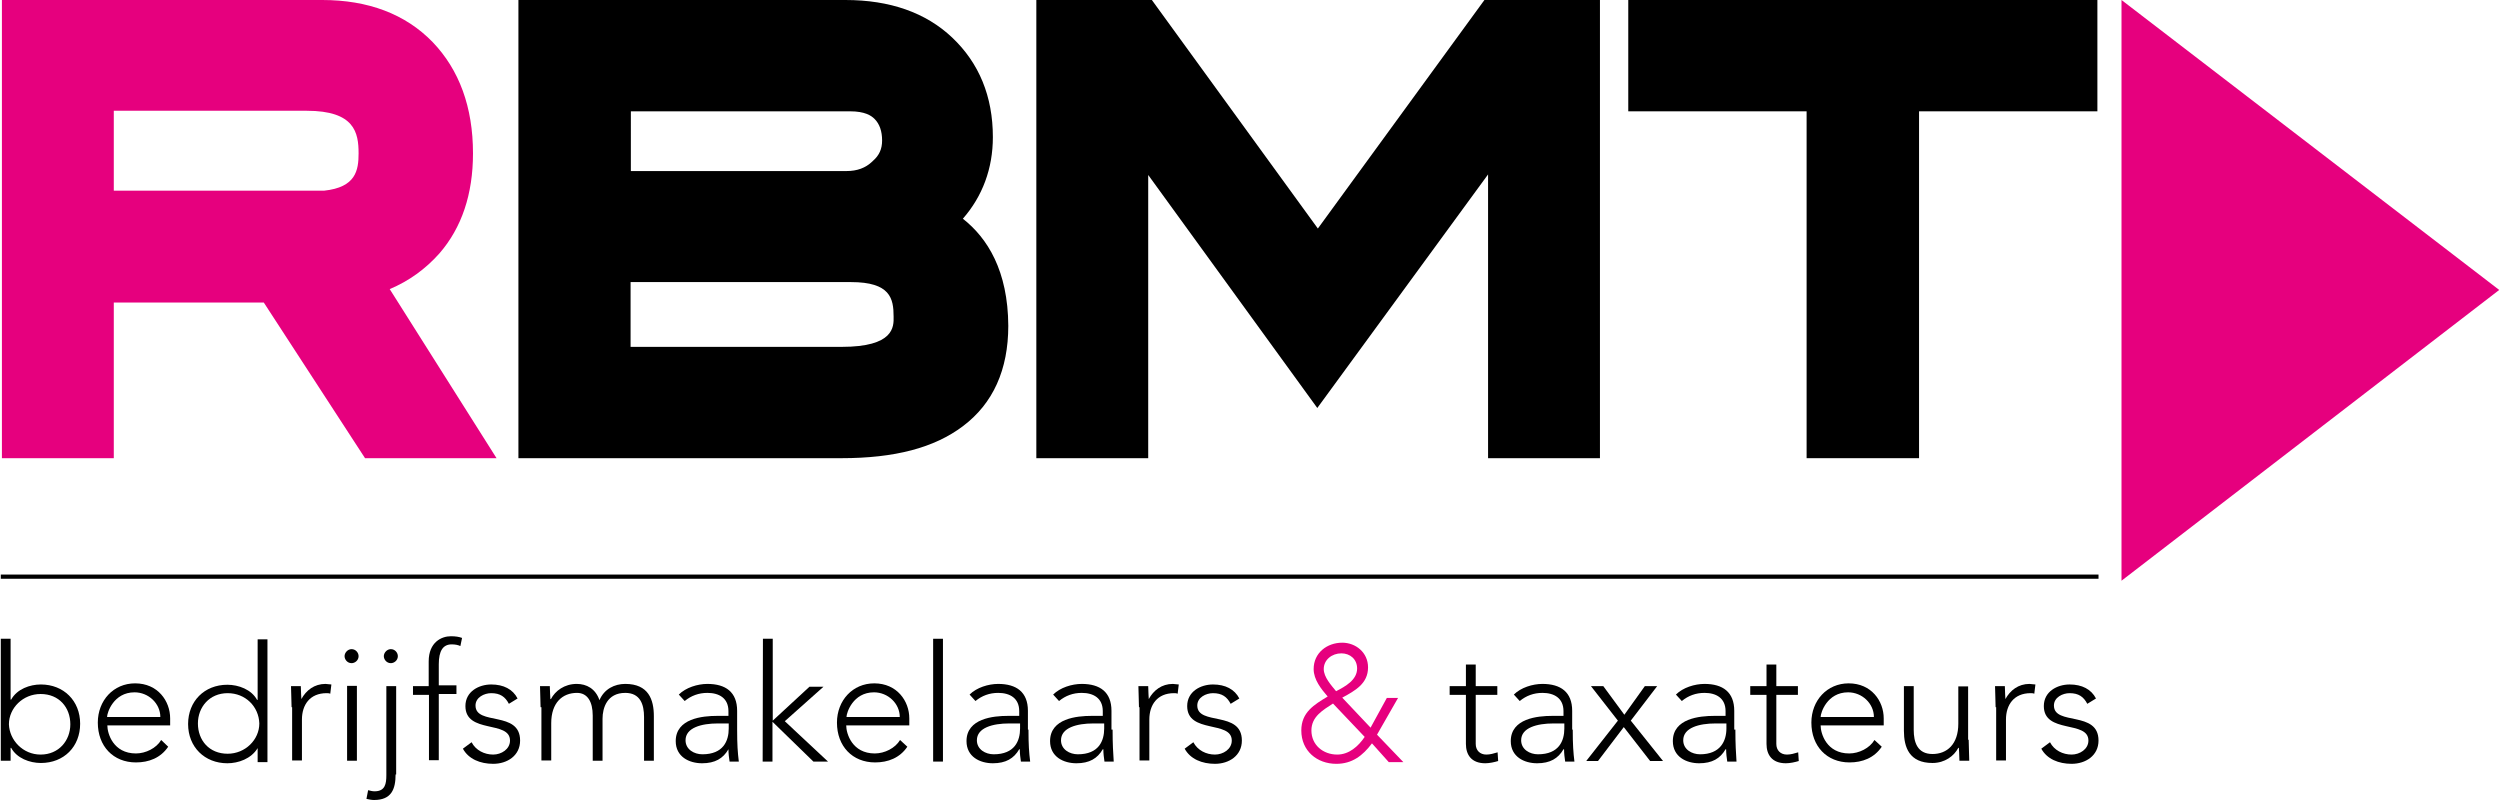 <?xml version="1.0" encoding="UTF-8"?>
<!-- Generator: Adobe Illustrator 25.3.0, SVG Export Plug-In . SVG Version: 6.00 Build 0)  -->
<svg width="300px" height="96px" xmlns="http://www.w3.org/2000/svg" xmlns:xlink="http://www.w3.org/1999/xlink" version="1.1" id="Laag_1" x="0px" y="0px" viewBox="0 0 891 285.3" style="enable-background:new 0 0 891 285.3;" xml:space="preserve">
<style type="text/css">
	.st0{fill:#E6007E;}
</style>
<path class="st0" d="M138.7,103.1c6.9-2.9,12.8-7.2,17.7-12.7c8-9.2,12-21.2,12-35.7c0-16.5-4.9-29.8-14.4-39.7  c-9.7-10-23-15-39.4-15H0.4v163.4h39.9v-55.5h53.5l36.1,55.5h46.9L138.7,103.1z M127.6,54.7c0,6.1-1,12.1-12.3,13.3h-75V39.5h68.8  C126.2,39.5,127.6,47.3,127.6,54.7z"></path>
<path d="M343.1,78c7-8,10.7-17.9,10.7-29.1c0-14.5-4.9-26.4-14.5-35.5C329.9,4.5,317.1,0,301.2,0H184.6v163.4h115.2  c19,0,33.1-3.7,43.3-11.4c10.8-8.1,16.2-20.2,16.2-35.8C359.2,96.6,351.9,84.9,343.1,78z M314.3,50.1c0,3-1,5.3-3.3,7.3l-0.2,0.2  c-2.4,2.3-5.4,3.4-9.2,3.4h-76.9V39.7h78.2c5.2,0,7.5,1.5,8.7,2.7C313.4,44.2,314.3,46.8,314.3,50.1z M299.9,123.7h-75.3v-23.1h78.6  c14,0,15.2,5.8,15.2,12.3C318.5,116.6,318.5,123.7,299.9,123.7z"></path>
<polygon points="529.1,0 469.7,81.5 410.5,0 369.3,0 369.3,163.4 409.2,163.4 409.2,62.4 469.5,145.5 530.4,62.2 530.4,163.4   570.3,163.4 570.3,0 "></polygon>
<polygon points="580.4,0 580.4,39.7 644,39.7 644,163.4 684.1,163.4 684.1,39.7 747.7,39.7 747.7,0 "></polygon>
<path d="M0,227.8h3.5v21.7h0.2c2.1-3.8,6.7-5.4,10.6-5.4c8.1,0,14,5.8,14,14s-5.8,14-14,14c-4,0-8.6-1.7-10.6-5.4H3.5v4.6H0  C0,271.1,0,227.8,0,227.8z M14.2,269.1c6.5,0,10.6-5,10.6-10.8c0-6-4-10.8-10.6-10.8c-6.3,0-11.3,5-11.3,10.8  C3.1,264,7.9,269.1,14.2,269.1z"></path>
<path d="M59.7,266.3c-2.7,4-6.9,5.6-11.5,5.6c-8.1,0-13.6-5.8-13.6-14.2c0-7.9,5.6-14,13.3-14c8.1,0,12.5,6.3,12.5,12.5v2.5H38  c0,2.9,2.1,10,10.2,10c3.5,0,7.3-1.9,9-4.8L59.7,266.3z M56.9,255.7c0-4.8-4.2-8.8-9.2-8.8c-7.5,0-9.8,7.3-9.8,8.8H56.9z"></path>
<path d="M91.6,266.8L91.6,266.8c-2.3,3.8-6.9,5.4-10.8,5.4c-8.1,0-14-5.8-14-14c0-8.1,5.8-14,14-14c4,0,8.6,1.7,10.6,5.4h0.2V228  h3.5v43.8h-3.5C91.6,271.8,91.6,266.8,91.6,266.8z M80.9,247.2c-6.5,0-10.6,5-10.6,10.8c0,6,4,10.8,10.6,10.8  c6.3,0,11.3-5,11.3-10.8C92,251.9,87.2,247.2,80.9,247.2z"></path>
<path d="M103.7,252.2c0-1.9-0.2-6-0.2-7.5h3.5c0,1.9,0.2,4.2,0.2,4.6c1.7-3.1,4.6-5.4,8.6-5.4c0.6,0,1.3,0.2,2.1,0.2l-0.4,3.3  c-0.4-0.2-1-0.2-1.3-0.2c-6,0-8.8,4.2-8.8,9.4v14.6h-3.5v-19H103.7z"></path>
<path d="M125.1,231.5c1.5,0,2.5,1.3,2.5,2.5c0,1.5-1.3,2.5-2.5,2.5c-1.5,0-2.5-1.3-2.5-2.5C122.6,232.8,123.7,231.5,125.1,231.5z   M123.5,244.6h3.5v26.7h-3.5V244.6z"></path>
<path d="M140.8,276.1c0,5.4-1.5,9.2-7.7,9.2c-0.8,0-1.9-0.2-2.7-0.4l0.6-3.1c0.8,0.2,1.5,0.4,2.3,0.4c3.8,0,4.2-2.7,4.2-5.8v-31.7  h3.5v31.5H140.8z M139.1,231.5c1.5,0,2.5,1.3,2.5,2.5c0,1.5-1.3,2.5-2.5,2.5c-1.5,0-2.5-1.3-2.5-2.5  C136.6,232.8,137.7,231.5,139.1,231.5z"></path>
<path d="M152.7,247.8H147v-3.1h5.6v-8.8c0-6.9,4.6-9,7.9-9c1.7,0,2.9,0.2,4,0.6l-0.6,2.9c-0.8-0.4-1.9-0.6-3.1-0.6  c-3.1,0-4.6,2.3-4.6,7.1v7.5h6.3v3.1h-6.3v23.6h-3.5C152.7,271.1,152.7,247.8,152.7,247.8z"></path>
<path d="M167.9,264.7c1.5,2.9,4.6,4.4,7.7,4.4c2.9,0,6-1.9,6-5c0-7.3-15.9-2.3-15.9-12.3c0-5.2,4.8-7.7,9.2-7.7s7.7,1.7,9.4,5  l-3.1,1.9c-1.3-2.5-3.1-3.8-6.3-3.8c-2.5,0-5.6,1.5-5.6,4.4c0,7.3,15.9,1.7,15.9,12.5c0,5.4-4.6,8.3-9.6,8.3  c-4.6,0-8.8-1.7-10.8-5.4L167.9,264.7z"></path>
<path d="M192.5,252.2c0-1.9-0.2-6-0.2-7.5h3.5c0,1.9,0.2,4.2,0.2,4.6h0.2c1.5-2.9,4.8-5.4,9.2-5.4c3.5,0,6.7,1.7,8.1,5.8  c1.7-4,5.4-5.8,9.2-5.8c8.3,0,10.2,5.6,10.2,11.5v15.9h-3.5v-15.6c0-4.4-1.3-8.6-6.7-8.6c-6.5,0-8.1,5.4-8.1,9.2v15h-3.5v-16.1  c0-5-1.9-8.1-5.6-8.1c-5.2,0-9.2,3.5-9.2,10.8v13.3h-3.5v-19H192.5z"></path>
<path d="M262.6,260.3c0,5.2,0.2,8.1,0.6,11.3h-3.3c-0.2-1.3-0.4-2.9-0.4-4.4l0,0c-1.9,3.3-4.8,5-9.4,5c-4.6,0-9.4-2.3-9.4-7.9  c0-8.1,9.6-9,14.8-9h4v-1.7c0-4.6-3.3-6.5-7.5-6.5c-3.1,0-5.8,1-8.1,2.9l-2.1-2.3c2.5-2.5,6.7-3.8,10.2-3.8c6.5,0,10.6,2.9,10.6,9.6  V260.3z M255.7,258c-5.8,0-11.5,1.5-11.5,6c0,3.3,3.1,5,6,5c7.5,0,9.4-4.8,9.4-9.2V258H255.7z"></path>
<path d="M271.8,227.8h3.5V257l13.1-12.1h5l-13.8,12.3l15.4,14.4h-5.2l-14.6-14.2v14.2h-3.5L271.8,227.8L271.8,227.8z"></path>
<path d="M323.3,266.3c-2.7,4-6.9,5.6-11.5,5.6c-8.1,0-13.6-5.8-13.6-14.2c0-7.9,5.6-14,13.3-14c8.1,0,12.5,6.3,12.5,12.5v2.5h-22.5  c0,2.9,2.1,10,10.2,10c3.5,0,7.3-1.9,9-4.8L323.3,266.3z M320.6,255.7c0-4.8-4.2-8.8-9.2-8.8c-7.5,0-9.8,7.3-9.8,8.8H320.6z"></path>
<path d="M332.5,227.8h3.5v43.8h-3.5V227.8z"></path>
<path d="M366.5,260.3c0,5.2,0.2,8.1,0.6,11.3h-3.3c-0.2-1.3-0.4-2.9-0.4-4.4h-0.2c-1.9,3.3-4.8,5-9.4,5s-9.4-2.3-9.4-7.9  c0-8.1,9.6-9,14.8-9h4v-1.7c0-4.6-3.3-6.5-7.5-6.5c-3.1,0-5.8,1-8.1,2.9l-2.1-2.3c2.5-2.5,6.7-3.8,10.2-3.8c6.5,0,10.6,2.9,10.6,9.6  v6.7H366.5z M359.6,258c-5.8,0-11.5,1.5-11.5,6c0,3.3,3.1,5,6,5c7.5,0,9.4-4.8,9.4-9.2V258H359.6z"></path>
<path d="M396.5,260.3c0,5.2,0.2,8.1,0.4,11.3h-3.3c-0.2-1.3-0.4-2.9-0.4-4.4h-0.2c-1.9,3.3-4.8,5-9.4,5s-9.4-2.3-9.4-7.9  c0-8.1,9.6-9,14.8-9h4v-1.7c0-4.6-3.3-6.5-7.5-6.5c-3.1,0-5.8,1-8.1,2.9l-2.1-2.3c2.5-2.5,6.7-3.8,10.2-3.8c6.5,0,10.6,2.9,10.6,9.6  v6.7H396.5z M389.6,258c-5.8,0-11.5,1.5-11.5,6c0,3.3,3.1,5,6,5c7.5,0,9.4-4.8,9.4-9.2V258H389.6z"></path>
<path d="M405.9,252.2c0-1.9-0.2-6-0.2-7.5h3.5c0,1.9,0.2,4.2,0.2,4.6c1.7-3.1,4.6-5.4,8.6-5.4c0.6,0,1.3,0.2,2.1,0.2l-0.4,3.3  c-0.4-0.2-1-0.2-1.3-0.2c-6,0-8.8,4.2-8.8,9.4v14.6h-3.5v-19H405.9z"></path>
<path d="M425.3,264.7c1.5,2.9,4.6,4.4,7.7,4.4c2.9,0,6-1.9,6-5c0-7.3-15.9-2.3-15.9-12.3c0-5.2,4.8-7.7,9.2-7.7s7.7,1.7,9.4,5  l-3.1,1.9c-1.3-2.5-3.1-3.8-6.3-3.8c-2.5,0-5.6,1.5-5.6,4.4c0,7.3,15.9,1.7,15.9,12.5c0,5.4-4.6,8.3-9.6,8.3  c-4.6,0-8.8-1.7-10.8-5.4L425.3,264.7z"></path>
<path class="st0" d="M488.5,259.5l5.8-10.6h4l-7.5,13.1l9.4,9.8h-5.2l-6-6.7c-3.3,4.4-7.1,7.3-12.7,7.3c-6.9,0-12.5-4.6-12.5-11.9  c0-6.5,4.6-9.2,9.4-12.1c-2.3-2.7-5-6-5-9.8c0-5.8,4.8-9.4,10.2-9.4c4.8,0,9.2,3.5,9.2,8.8c0,5.8-4.6,8.3-9.2,10.8L488.5,259.5z   M475.1,250.9c-3.5,2.3-7.7,4.6-7.7,9.6c0,5.2,4.2,8.6,9.2,8.6c4.2,0,7.5-2.9,9.8-6.3L475.1,250.9z M471.8,238.6  c0,2.9,2.7,5.8,4.4,7.9c3.3-1.7,7.5-4,7.5-8.1c0-3.3-2.5-5.4-5.6-5.4C474.7,233,471.8,235.3,471.8,238.6z"></path>
<path d="M533.7,247.8H526v17.5c0,2.3,1.5,3.8,3.8,3.8c1.3,0,2.7-0.4,4-0.8l0.2,3.1c-1.3,0.4-3.1,0.8-4.6,0.8c-5,0-6.9-3.1-6.9-6.9  v-17.5h-5.8v-3.1h5.8v-7.7h3.5v7.7h7.7V247.8z"></path>
<path d="M560.6,260.3c0,5.2,0.2,8.1,0.6,11.3h-3.3c-0.2-1.3-0.4-2.9-0.4-4.4h-0.2c-1.9,3.3-4.8,5-9.4,5c-4.6,0-9.4-2.3-9.4-7.9  c0-8.1,9.6-9,14.8-9h4v-1.7c0-4.6-3.3-6.5-7.5-6.5c-3.1,0-5.8,1-8.1,2.9l-2.1-2.3c2.5-2.5,6.7-3.8,10.2-3.8c6.5,0,10.6,2.9,10.6,9.6  v6.7H560.6z M553.7,258c-5.8,0-11.5,1.5-11.5,6c0,3.3,3.1,5,6,5c7.5,0,9.4-4.8,9.4-9.2V258H553.7z"></path>
<path d="M576.7,257l-9.6-12.3h4.4l7.5,10.2l7.3-10.2h4.4l-9.4,12.3l11.5,14.4h-4.6l-9.4-12.1l-9.2,12.1h-4.2L576.7,257z"></path>
<path d="M618.6,260.3c0,5.2,0.2,8.1,0.4,11.3h-3.3c-0.2-1.3-0.4-2.9-0.4-4.4h-0.2c-1.9,3.3-4.8,5-9.4,5s-9.4-2.3-9.4-7.9  c0-8.1,9.6-9,14.8-9h4v-1.7c0-4.6-3.3-6.5-7.5-6.5c-3.1,0-5.8,1-8.1,2.9l-2.1-2.3c2.5-2.5,6.7-3.8,10.2-3.8c6.5,0,10.6,2.9,10.6,9.6  v6.7H618.6z M611.5,258c-5.8,0-11.5,1.5-11.5,6c0,3.3,3.1,5,6,5c7.3,0,9.4-4.8,9.4-9.2V258H611.5z"></path>
<path d="M640.9,247.8h-7.7v17.5c0,2.3,1.5,3.8,3.8,3.8c1.3,0,2.7-0.4,4-0.8l0.2,3.1c-1.3,0.4-3.1,0.8-4.6,0.8c-5,0-6.9-3.1-6.9-6.9  v-17.5h-5.8v-3.1h5.8v-7.7h3.5v7.7h7.7V247.8z"></path>
<path d="M670.8,266.3c-2.7,4-6.9,5.6-11.5,5.6c-8.1,0-13.6-5.8-13.6-14.2c0-7.9,5.6-14,13.3-14c8.1,0,12.5,6.3,12.5,12.5v2.5h-22.5  c0,2.9,2.1,10,10.2,10c3.5,0,7.3-1.9,9-4.8L670.8,266.3z M668,255.7c0-4.8-4.2-8.8-9.2-8.8c-7.5,0-9.8,7.3-9.8,8.8H668z"></path>
<path d="M701.8,263.8c0,1.9,0.2,6,0.2,7.5h-3.5c0-1.9-0.2-4.2-0.2-4.6h-0.2c-1.5,2.9-4.8,5.4-9.2,5.4c-8.3,0-10.2-5.6-10.2-11.5  v-15.9h3.5v15.6c0,4.4,1.3,8.6,6.7,8.6c5.2,0,9.2-3.5,9.2-10.8v-13.3h3.5v19H701.8z"></path>
<path d="M711.4,252.2c0-1.9-0.2-6-0.2-7.5h3.5c0,1.9,0.2,4.2,0.2,4.6c1.7-3.1,4.6-5.4,8.6-5.4c0.6,0,1.3,0.2,2.1,0.2l-0.4,3.3  c-0.4-0.2-1-0.2-1.3-0.2c-6,0-8.8,4.2-8.8,9.4v14.6h-3.5v-19H711.4z"></path>
<path d="M730.8,264.7c1.5,2.9,4.6,4.4,7.7,4.4c2.9,0,6-1.9,6-5c0-7.3-15.9-2.3-15.9-12.3c0-5.2,4.8-7.7,9.2-7.7c4.4,0,7.7,1.7,9.4,5  l-3.1,1.9c-1.3-2.5-3.1-3.8-6.3-3.8c-2.5,0-5.6,1.5-5.6,4.4c0,7.3,15.9,1.7,15.9,12.5c0,5.4-4.6,8.3-9.6,8.3  c-4.6,0-8.8-1.7-10.8-5.4L730.8,264.7z"></path>
<polygon class="st0" points="756.3,207.1 756.3,0 891,103.4 "></polygon>
<g>
	<rect x="0" y="204.9" width="748.1" height="1.5"></rect>
</g>
</svg>
